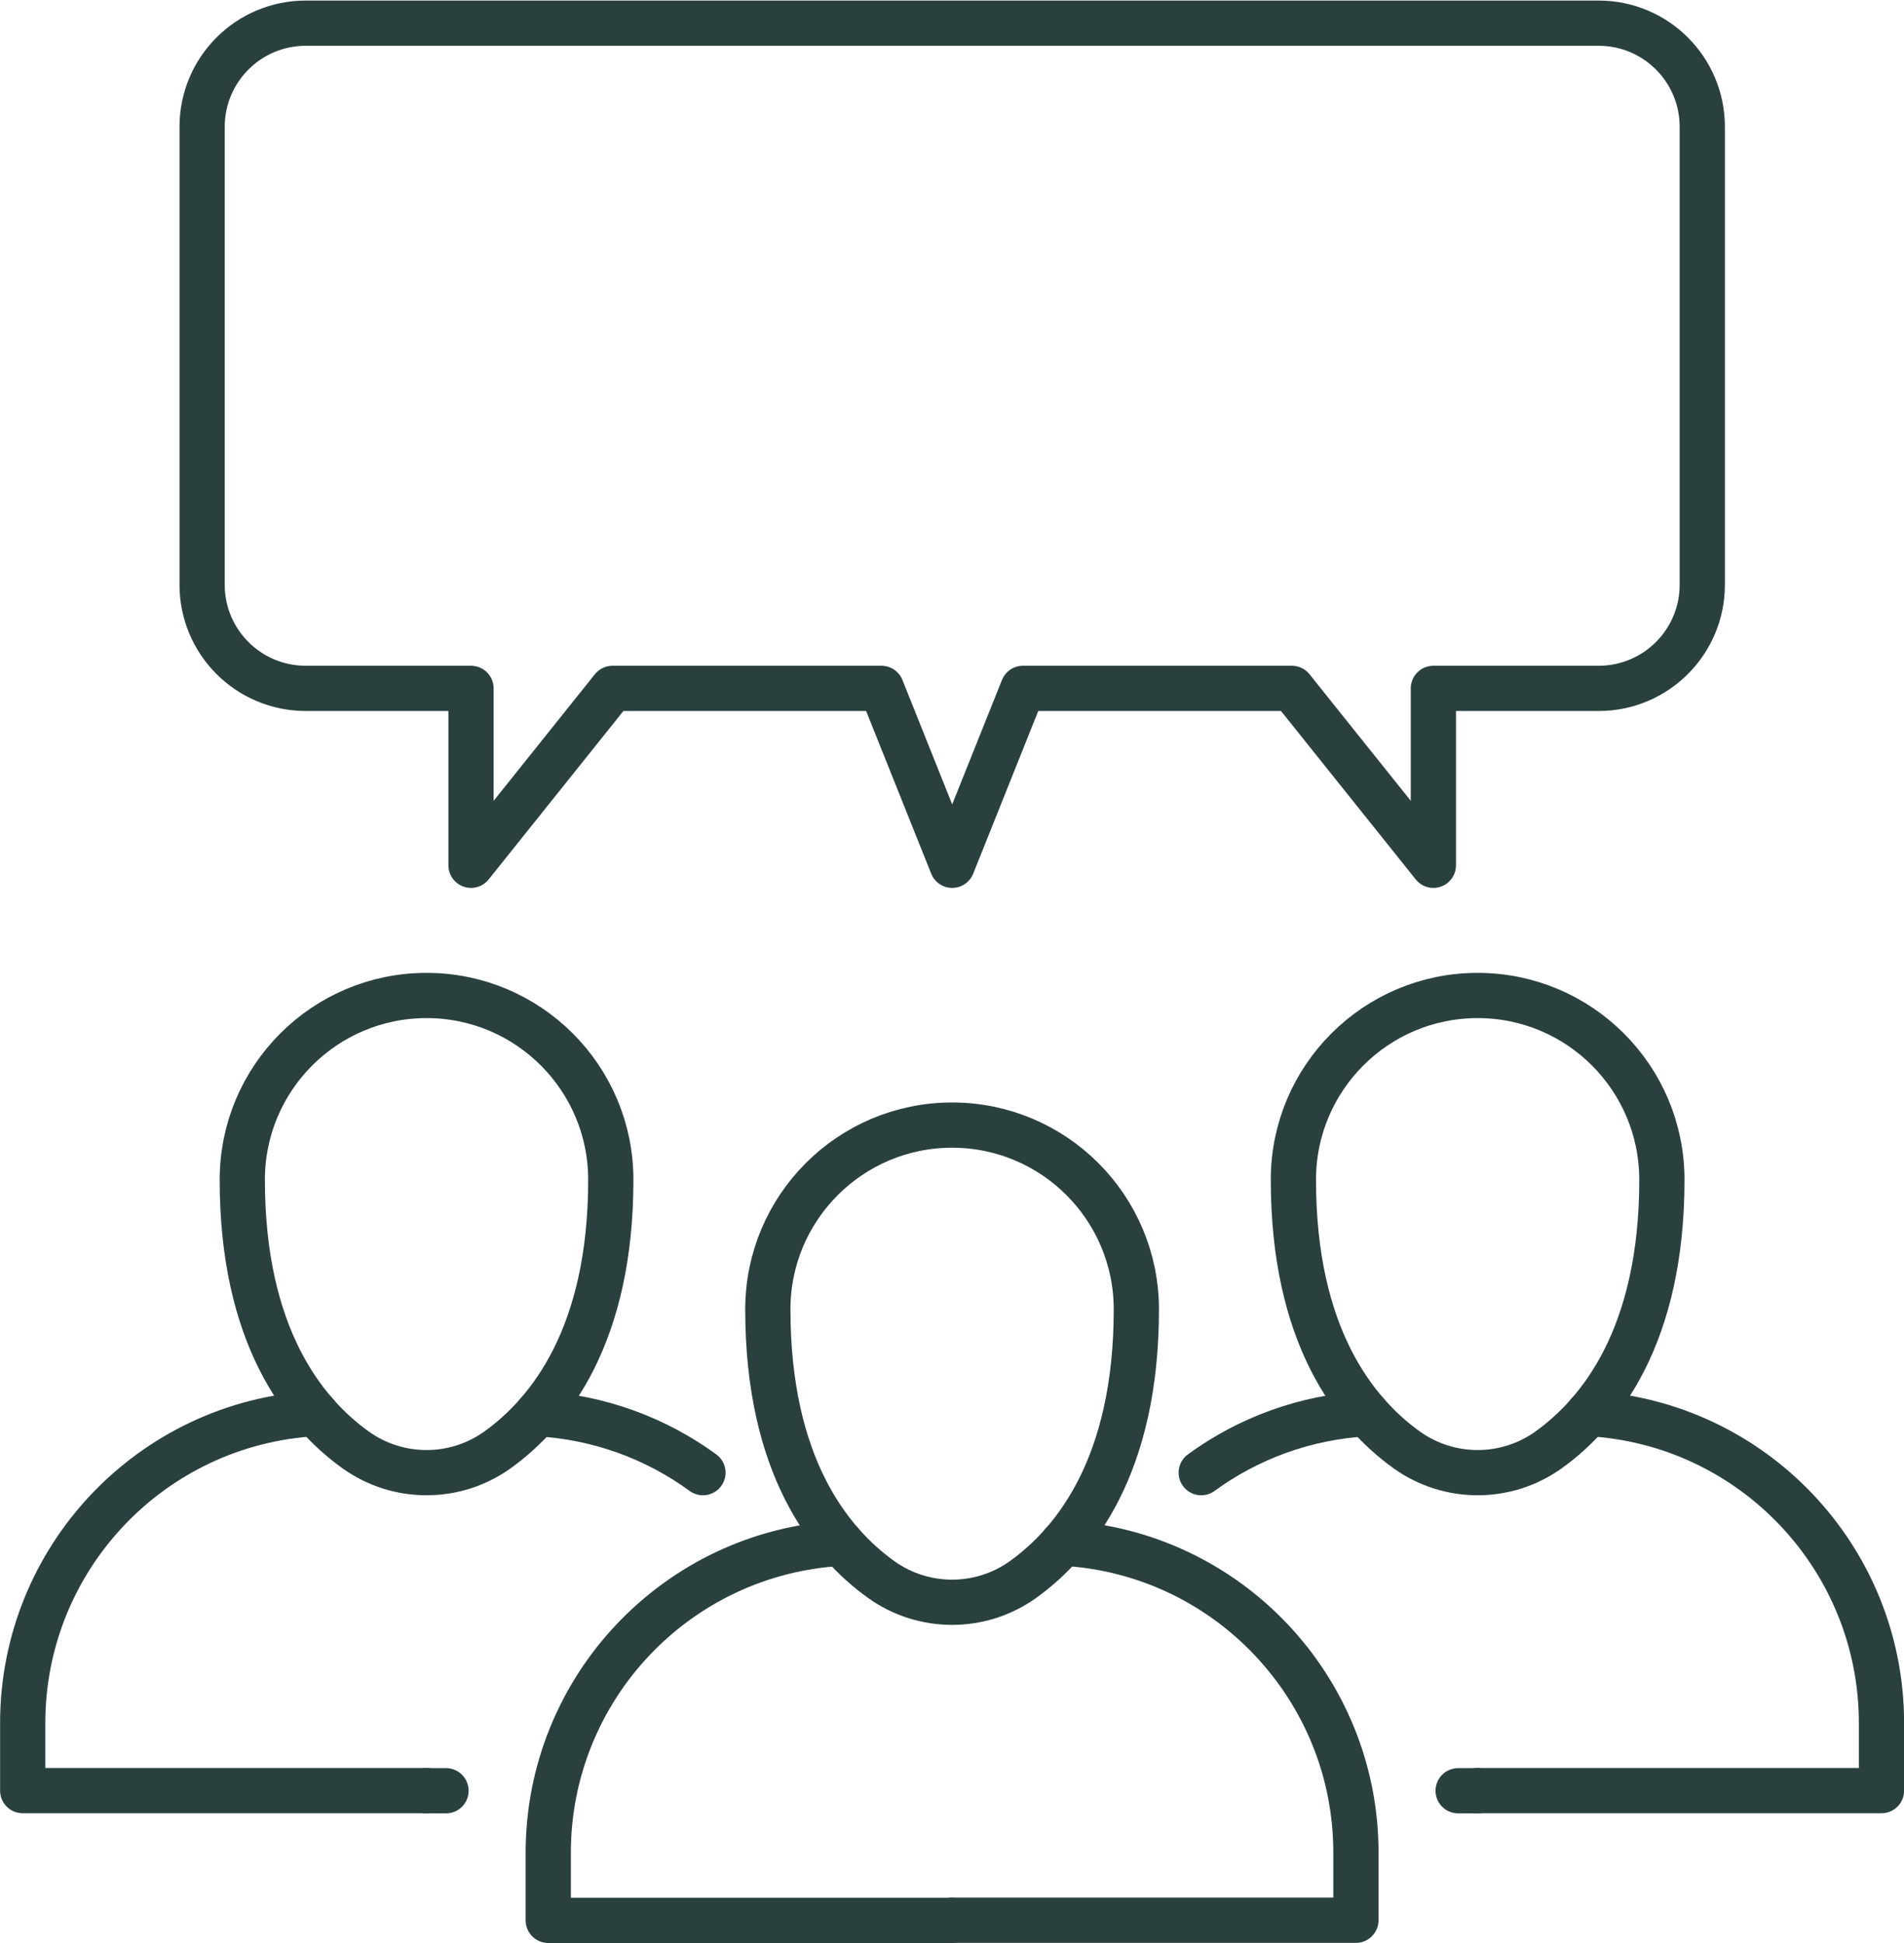 <?xml version="1.0" encoding="UTF-8" standalone="no"?>
<!DOCTYPE svg PUBLIC "-//W3C//DTD SVG 1.1//EN" "http://www.w3.org/Graphics/SVG/1.1/DTD/svg11.dtd">
<svg width="100%" height="100%" viewBox="0 0 1228 1253" version="1.1" xmlns="http://www.w3.org/2000/svg" xmlns:xlink="http://www.w3.org/1999/xlink" xml:space="preserve" xmlns:serif="http://www.serif.com/" style="fill-rule:evenodd;clip-rule:evenodd;stroke-linecap:round;stroke-linejoin:round;stroke-miterlimit:2;">
    <g transform="matrix(1,0,0,1,-715.292,-4443.58)">
        <g transform="matrix(4.167,0,0,4.167,0,0)">
            <path d="M419.093,1069.96L218.977,1069.96C210.12,1069.96 202.94,1077.14 202.94,1086L202.94,1156.88C202.94,1165.73 210.12,1172.91 218.977,1172.91L244.559,1172.91L244.559,1200.29L266.463,1172.91L308.083,1172.91L319.035,1200.29L329.987,1172.91L371.606,1172.91L393.511,1200.29L393.511,1172.91L419.093,1172.91C427.95,1172.91 435.13,1165.73 435.13,1156.88L435.13,1086C435.13,1077.14 427.95,1069.96 419.093,1069.96Z" style="fill:none;stroke:rgb(41,64,62);stroke-width:7px;"/>
        </g>
        <g transform="matrix(4.167,0,0,4.167,0,0)">
            <path d="M319.019,1240.5C303.268,1240.5 290.5,1253.27 290.5,1269.02C290.5,1293.13 299.985,1305.04 308.015,1310.81C314.586,1315.53 323.45,1315.53 330.022,1310.81C338.052,1305.04 347.537,1293.13 347.537,1269.02C347.537,1253.27 334.769,1240.5 319.019,1240.5Z" style="fill:none;stroke:rgb(41,64,62);stroke-width:7px;"/>
        </g>
        <g transform="matrix(4.167,0,0,4.167,0,0)">
            <path d="M319.019,1363.58L256.513,1363.58L256.513,1353.13C256.513,1327.64 276.432,1306.61 301.876,1305.22" style="fill:none;stroke:rgb(41,64,62);stroke-width:7px;"/>
        </g>
        <g transform="matrix(4.167,0,0,4.167,0,0)">
            <path d="M319.019,1363.56L381.524,1363.56L381.524,1353.11C381.524,1327.63 361.604,1306.59 336.16,1305.2" style="fill:none;stroke:rgb(41,64,62);stroke-width:7px;"/>
        </g>
        <g transform="matrix(4.167,0,0,4.167,0,0)">
            <path d="M400.361,1220.44C384.611,1220.44 371.843,1233.21 371.843,1248.96C371.843,1273.07 381.328,1284.98 389.357,1290.75C395.929,1295.47 404.793,1295.47 411.365,1290.75C419.395,1284.98 428.879,1273.07 428.879,1248.96C428.879,1233.21 416.111,1220.44 400.361,1220.44Z" style="fill:none;stroke:rgb(41,64,62);stroke-width:7px;"/>
        </g>
        <g transform="matrix(4.167,0,0,4.167,0,0)">
            <path d="M357.579,1294.29C364.828,1289 373.631,1285.69 383.219,1285.16" style="fill:none;stroke:rgb(41,64,62);stroke-width:7px;"/>
        </g>
        <g transform="matrix(4.167,0,0,4.167,0,0)">
            <path d="M400.361,1343.52L397.347,1343.52" style="fill:none;stroke:rgb(41,64,62);stroke-width:7px;"/>
        </g>
        <g transform="matrix(4.167,0,0,4.167,0,0)">
            <path d="M400.361,1343.5L462.867,1343.5L462.867,1333.05C462.867,1307.57 442.947,1286.53 417.503,1285.14" style="fill:none;stroke:rgb(41,64,62);stroke-width:7px;"/>
        </g>
        <g transform="matrix(4.167,0,0,4.167,0,0)">
            <path d="M237.676,1220.44C253.426,1220.44 266.194,1233.21 266.194,1248.96C266.194,1273.07 256.709,1284.98 248.679,1290.75C242.107,1295.47 233.244,1295.47 226.672,1290.75C218.642,1284.98 209.157,1273.07 209.157,1248.96C209.157,1233.21 221.925,1220.44 237.676,1220.44Z" style="fill:none;stroke:rgb(41,64,62);stroke-width:7px;"/>
        </g>
        <g transform="matrix(4.167,0,0,4.167,0,0)">
            <path d="M280.458,1294.29C273.208,1289 264.405,1285.69 254.817,1285.16" style="fill:none;stroke:rgb(41,64,62);stroke-width:7px;"/>
        </g>
        <g transform="matrix(4.167,0,0,4.167,0,0)">
            <path d="M237.676,1343.52L240.689,1343.52" style="fill:none;stroke:rgb(41,64,62);stroke-width:7px;"/>
        </g>
        <g transform="matrix(4.167,0,0,4.167,0,0)">
            <path d="M237.676,1343.5L175.17,1343.5L175.17,1333.05C175.17,1307.57 195.089,1286.53 220.534,1285.14" style="fill:none;stroke:rgb(41,64,62);stroke-width:7px;"/>
        </g>
    </g>
</svg>
